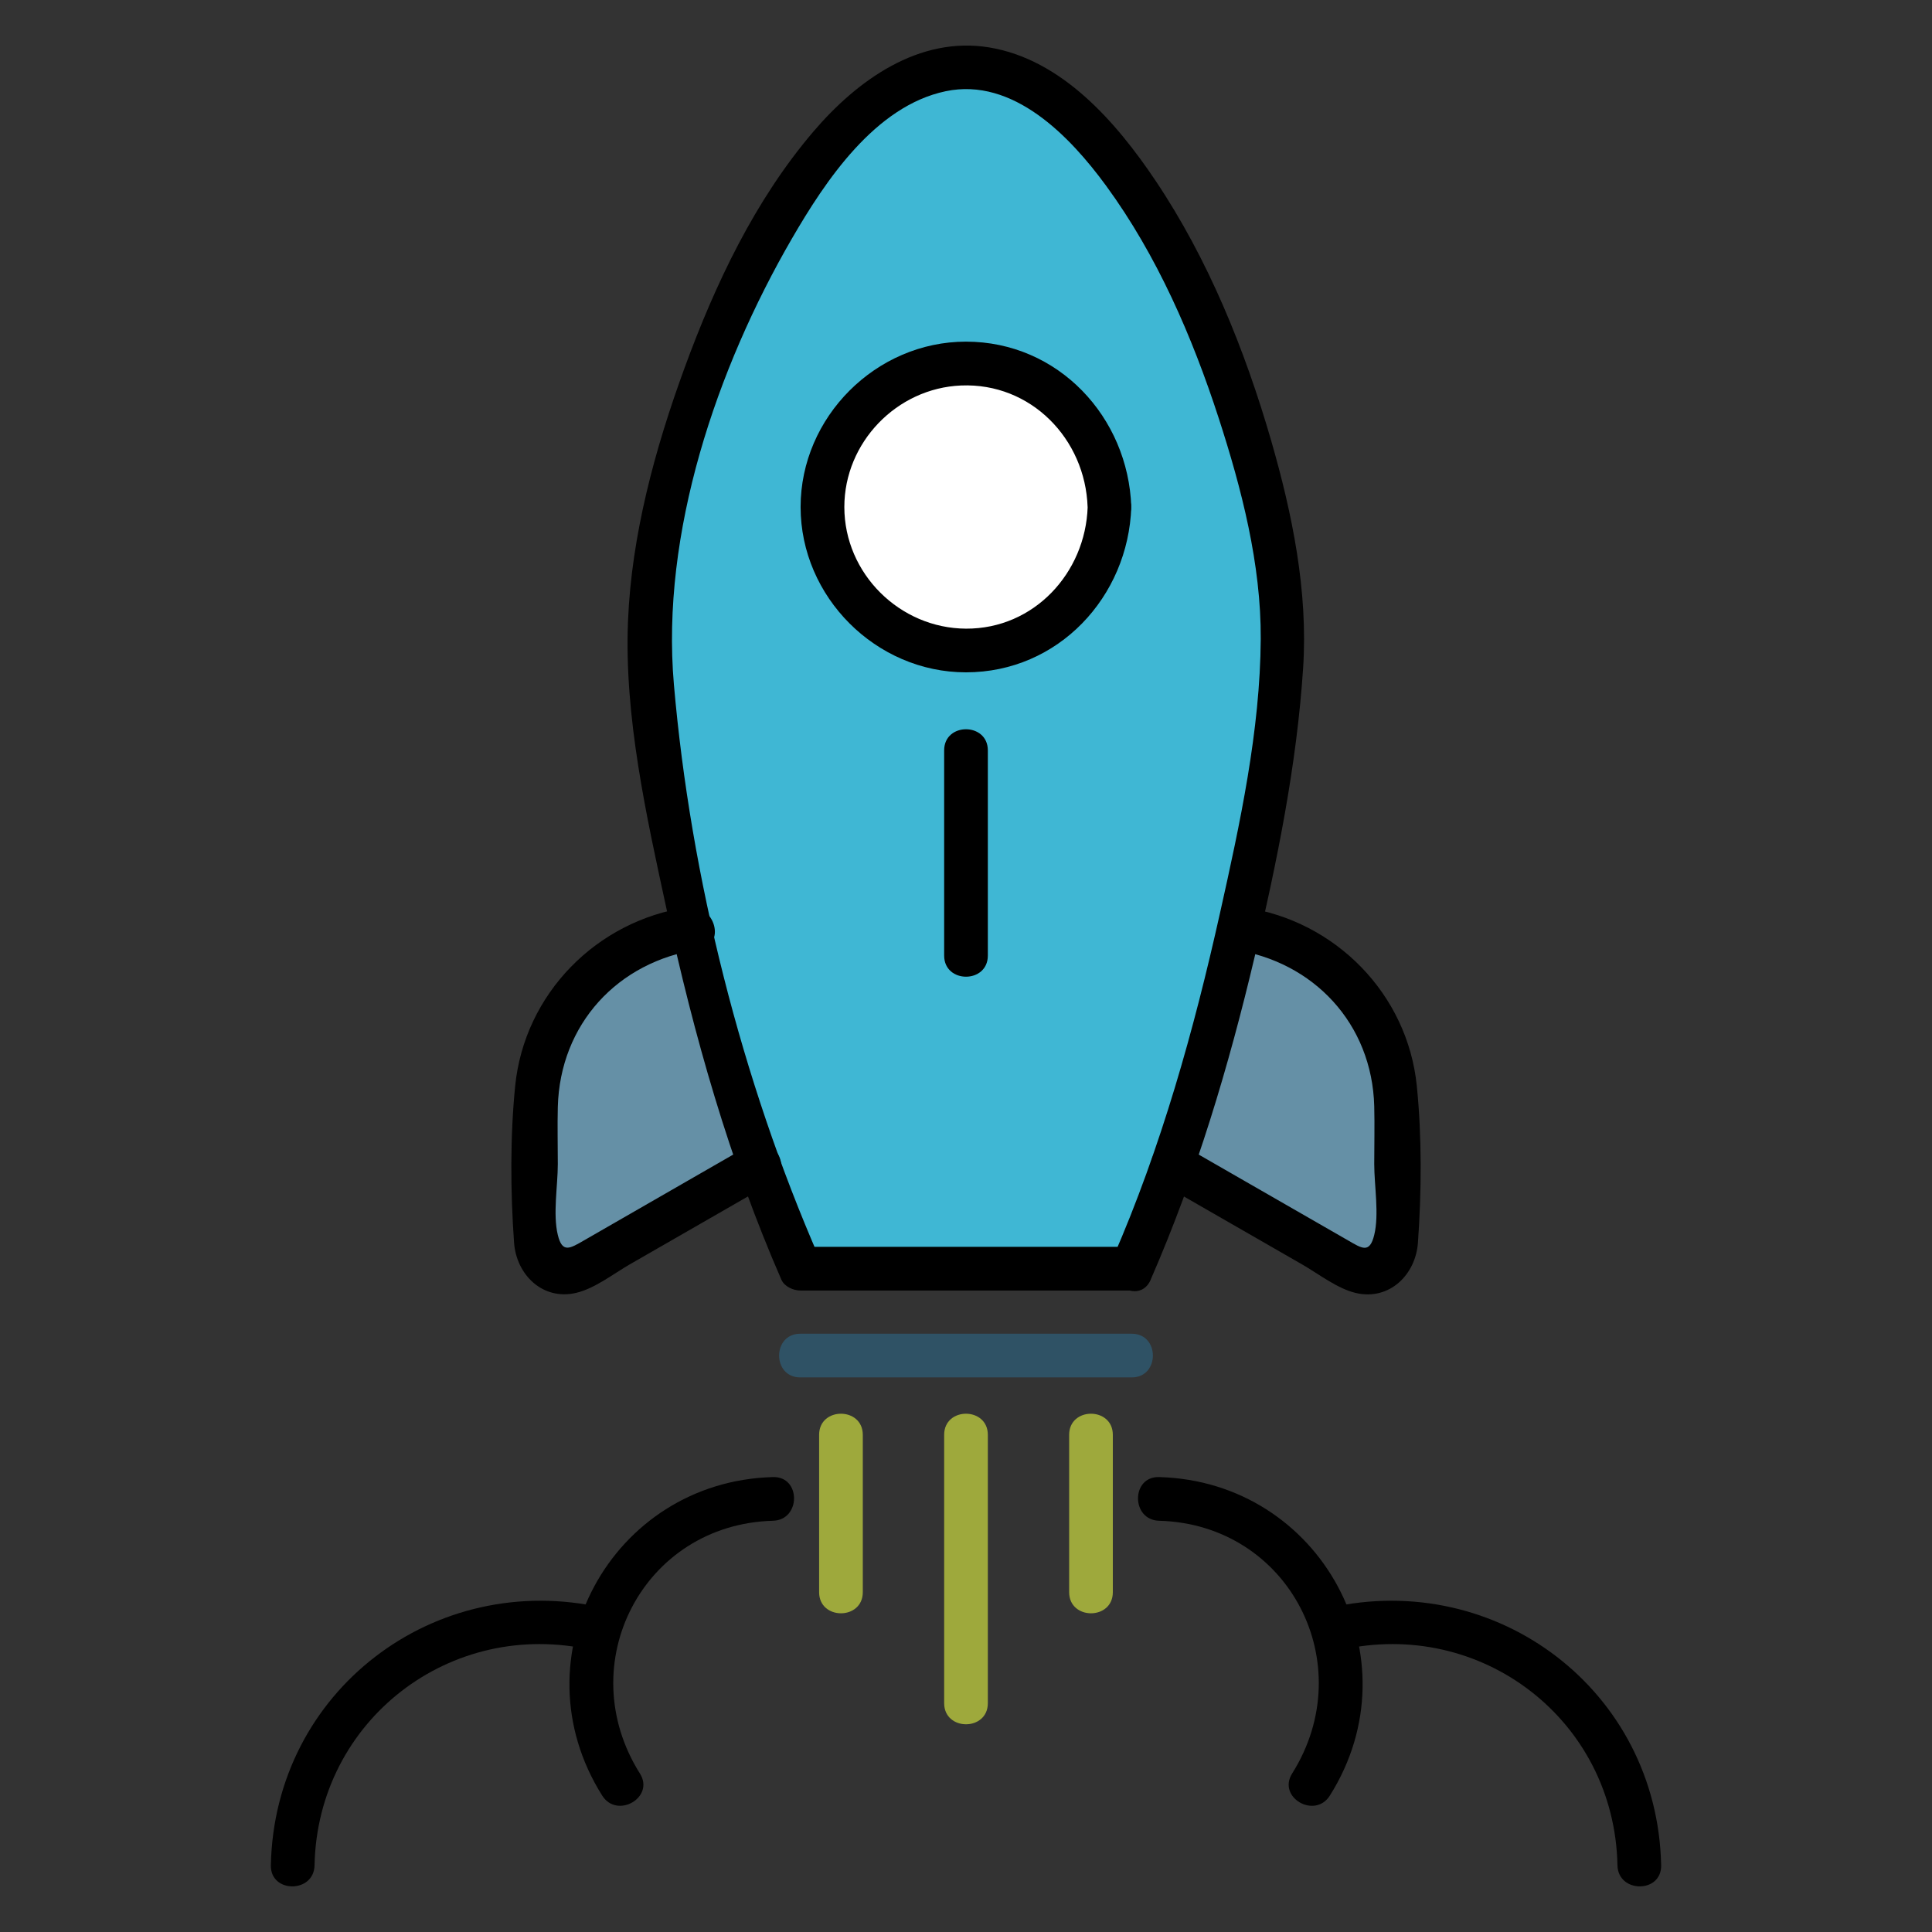 <?xml version="1.0" encoding="UTF-8"?>
<svg xmlns="http://www.w3.org/2000/svg" id="Layer_2" data-name="Layer 2" viewBox="0 0 360 360">
  <rect x="0" y="0" width="360" height="360" fill="#333333" stroke="none"/>
  <defs>
    <style>
      .cls-1 {
        fill: #000;
      }

      .cls-1, .cls-2, .cls-3, .cls-4, .cls-5, .cls-6 {
        stroke-width: 0px;
      }

      .cls-2 {
        fill: #2f5265;
      }

      .cls-3 {
        fill: #3fb7d4;
      }

      .cls-4 {
        fill: #6590a6;
      }

      .cls-5 {
        fill: #9ea93c;
      }

      .cls-6 {
        fill: #fff;
      }
    </style>
  </defs>
  <polygon class="cls-4" points="126.96 173.34 141.55 217.01 105.25 236.41 100.73 233.86 102.24 192.94 115.11 178.06 126.96 173.34"></polygon>
  <path class="cls-4" d="M230.73,172.17l-12.27,44.83,31.66,18.2s9.51,4.37,10.71-6.16c1.2-10.53-2.21-32.99-2.21-32.99,0,0-9.83-20.87-27.88-23.88Z"></path>
  <path class="cls-3" d="M176.96,236.41l-27.48-.14-25.88-84.26s-4-16.25-2.9-37.31c1.1-21.06,11.1-51.95,20.84-67.8,9.74-15.85,22.87-34.7,35.41-34.15,12.54.55,29.39,11.08,39.62,31.84,10.23,20.76,26.2,55.45,23.18,76.62s-28.87,113.55-28.87,113.55l-33.93,1.65Z"></path>
  <circle class="cls-6" cx="180" cy="94.47" r="24.39"></circle>
  <path class="cls-2" d="M149.11,256.66h61.78c5.24,0,5.25-8.14,0-8.14h-61.78c-5.24,0-5.25,8.14,0,8.14h0Z"></path>
  <path class="cls-1" d="M175.93,139.82v38.24c0,5.24,8.14,5.25,8.14,0v-38.24c0-5.24-8.14-5.25-8.14,0h0Z"></path>
  <g>
    <path class="cls-5" d="M175.93,267.36v50c0,5.24,8.14,5.25,8.14,0v-50c0-5.24-8.14-5.25-8.14,0h0Z"></path>
    <path class="cls-5" d="M199.22,267.36v29.32c0,5.24,8.14,5.25,8.14,0v-29.32c0-5.24-8.14-5.25-8.14,0h0Z"></path>
    <path class="cls-5" d="M152.63,267.36v29.32c0,5.24,8.14,5.25,8.14,0v-29.32c0-5.24-8.14-5.25-8.14,0h0Z"></path>
  </g>
  <g>
    <path class="cls-1" d="M202.67,94.47c-.41,12.29-10.01,22.73-22.67,22.67-12.35-.06-22.67-10.27-22.67-22.67,0-12.02,9.76-22.14,21.75-22.64,13.01-.54,23.15,9.95,23.58,22.64.18,5.23,8.32,5.25,8.14,0-.56-16.76-13.62-30.81-30.81-30.81-16.76,0-30.81,14.05-30.81,30.81,0,16.76,14.04,30.81,30.81,30.81,17.2,0,30.25-14.05,30.81-30.81.18-5.24-7.97-5.24-8.14,0Z"></path>
    <path class="cls-1" d="M214.4,238.47c8.47-19.4,14.56-39.75,19.42-60.33,4.15-17.58,7.82-35.63,9-53.69.93-14.28-2.01-28.66-5.95-42.33-4.89-16.9-11.72-33.81-21.56-48.47-7.26-10.81-17.39-22.56-30.96-24.81-13.14-2.18-24.66,6.16-32.77,15.66-10.92,12.79-18.32,28.44-24.05,44.13-5.48,14.99-9.86,31.08-10.51,47.1-.73,17.8,3.43,36.34,7.17,53.61,5.1,23.57,11.74,46.97,21.41,69.11.55,1.27,2.21,2.02,3.52,2.02h61.77c5.24,0,5.25-8.14,0-8.14h-61.77c1.17.67,2.34,1.34,3.52,2.02-14.45-33.09-23.95-70.82-27.07-106.82-2.45-28.22,7.99-58.92,21.99-83.07,6.24-10.77,15.5-24.7,28.65-27.46,12.6-2.65,23.19,8.44,29.91,17.63,9.48,12.97,16.04,28.11,20.98,43.32,4.26,13.14,7.9,27.2,7.82,41.11-.1,17.08-3.87,34.43-7.58,51.03-4.87,21.85-10.98,43.71-19.95,64.26-2.08,4.76,4.94,8.91,7.03,4.11Z"></path>
    <path class="cls-1" d="M229.75,176.92c15.06,2.22,25.92,13.86,26.32,29.22.09,3.59,0,7.2,0,10.79,0,3.97.94,9.32,0,13.18-.86,3.53-2.28,2.52-4.9,1.01-3.82-2.19-7.63-4.39-11.45-6.58-6.4-3.68-12.8-7.36-19.21-11.04-4.55-2.62-8.66,4.42-4.11,7.03,8.78,5.05,17.56,10.1,26.34,15.14,2.98,1.72,6.47,4.46,9.91,5.26,6.24,1.45,11.13-3.4,11.56-9.35.68-9.43.75-19.82-.21-29.25-1.73-17.13-15.17-30.76-32.09-33.25-5.13-.76-7.34,7.09-2.17,7.85h0Z"></path>
    <path class="cls-1" d="M139.49,213.49c-6.21,3.57-12.42,7.14-18.62,10.71-4.01,2.31-8.02,4.61-12.03,6.92-2.63,1.51-4.06,2.46-4.9-1.01-.94-3.87,0-9.2,0-13.18,0-3.55-.09-7.11,0-10.66.41-15.43,11.15-27.11,26.32-29.36,5.17-.76,2.97-8.61-2.17-7.85-16.92,2.5-30.36,16.13-32.09,33.25-.95,9.42-.89,19.83-.21,29.25.43,5.96,5.32,10.81,11.56,9.35,3.44-.8,6.94-3.54,9.91-5.26,8.78-5.05,17.56-10.1,26.34-15.14,4.54-2.61.45-9.65-4.11-7.03h0Z"></path>
  </g>
  <g>
    <path class="cls-1" d="M119.24,330.47c-12.85-20.4.58-46.44,24.79-47.1,5.23-.14,5.25-8.29,0-8.14-30.14.81-48.01,33.65-31.82,59.35,2.79,4.42,9.84.34,7.03-4.11h0Z"></path>
    <path class="cls-1" d="M58.61,347.57c.55-27.02,25.39-46.12,51.66-40.11,5.1,1.17,7.28-6.68,2.17-7.85-31.46-7.2-61.32,15.51-61.97,47.96-.11,5.24,8.04,5.24,8.14,0h0Z"></path>
  </g>
  <g>
    <path class="cls-1" d="M247.8,334.58c16.19-25.7-1.68-58.54-31.82-59.35-5.24-.14-5.24,8,0,8.14,24.21.65,37.64,26.69,24.79,47.1-2.8,4.45,4.24,8.54,7.03,4.11h0Z"></path>
    <path class="cls-1" d="M249.73,307.46c26.27-6.01,51.12,13.08,51.66,40.11.11,5.23,8.25,5.25,8.14,0-.66-32.45-30.51-55.16-61.97-47.96-5.11,1.17-2.95,9.02,2.17,7.85h0Z"></path>
  </g>
</svg>
